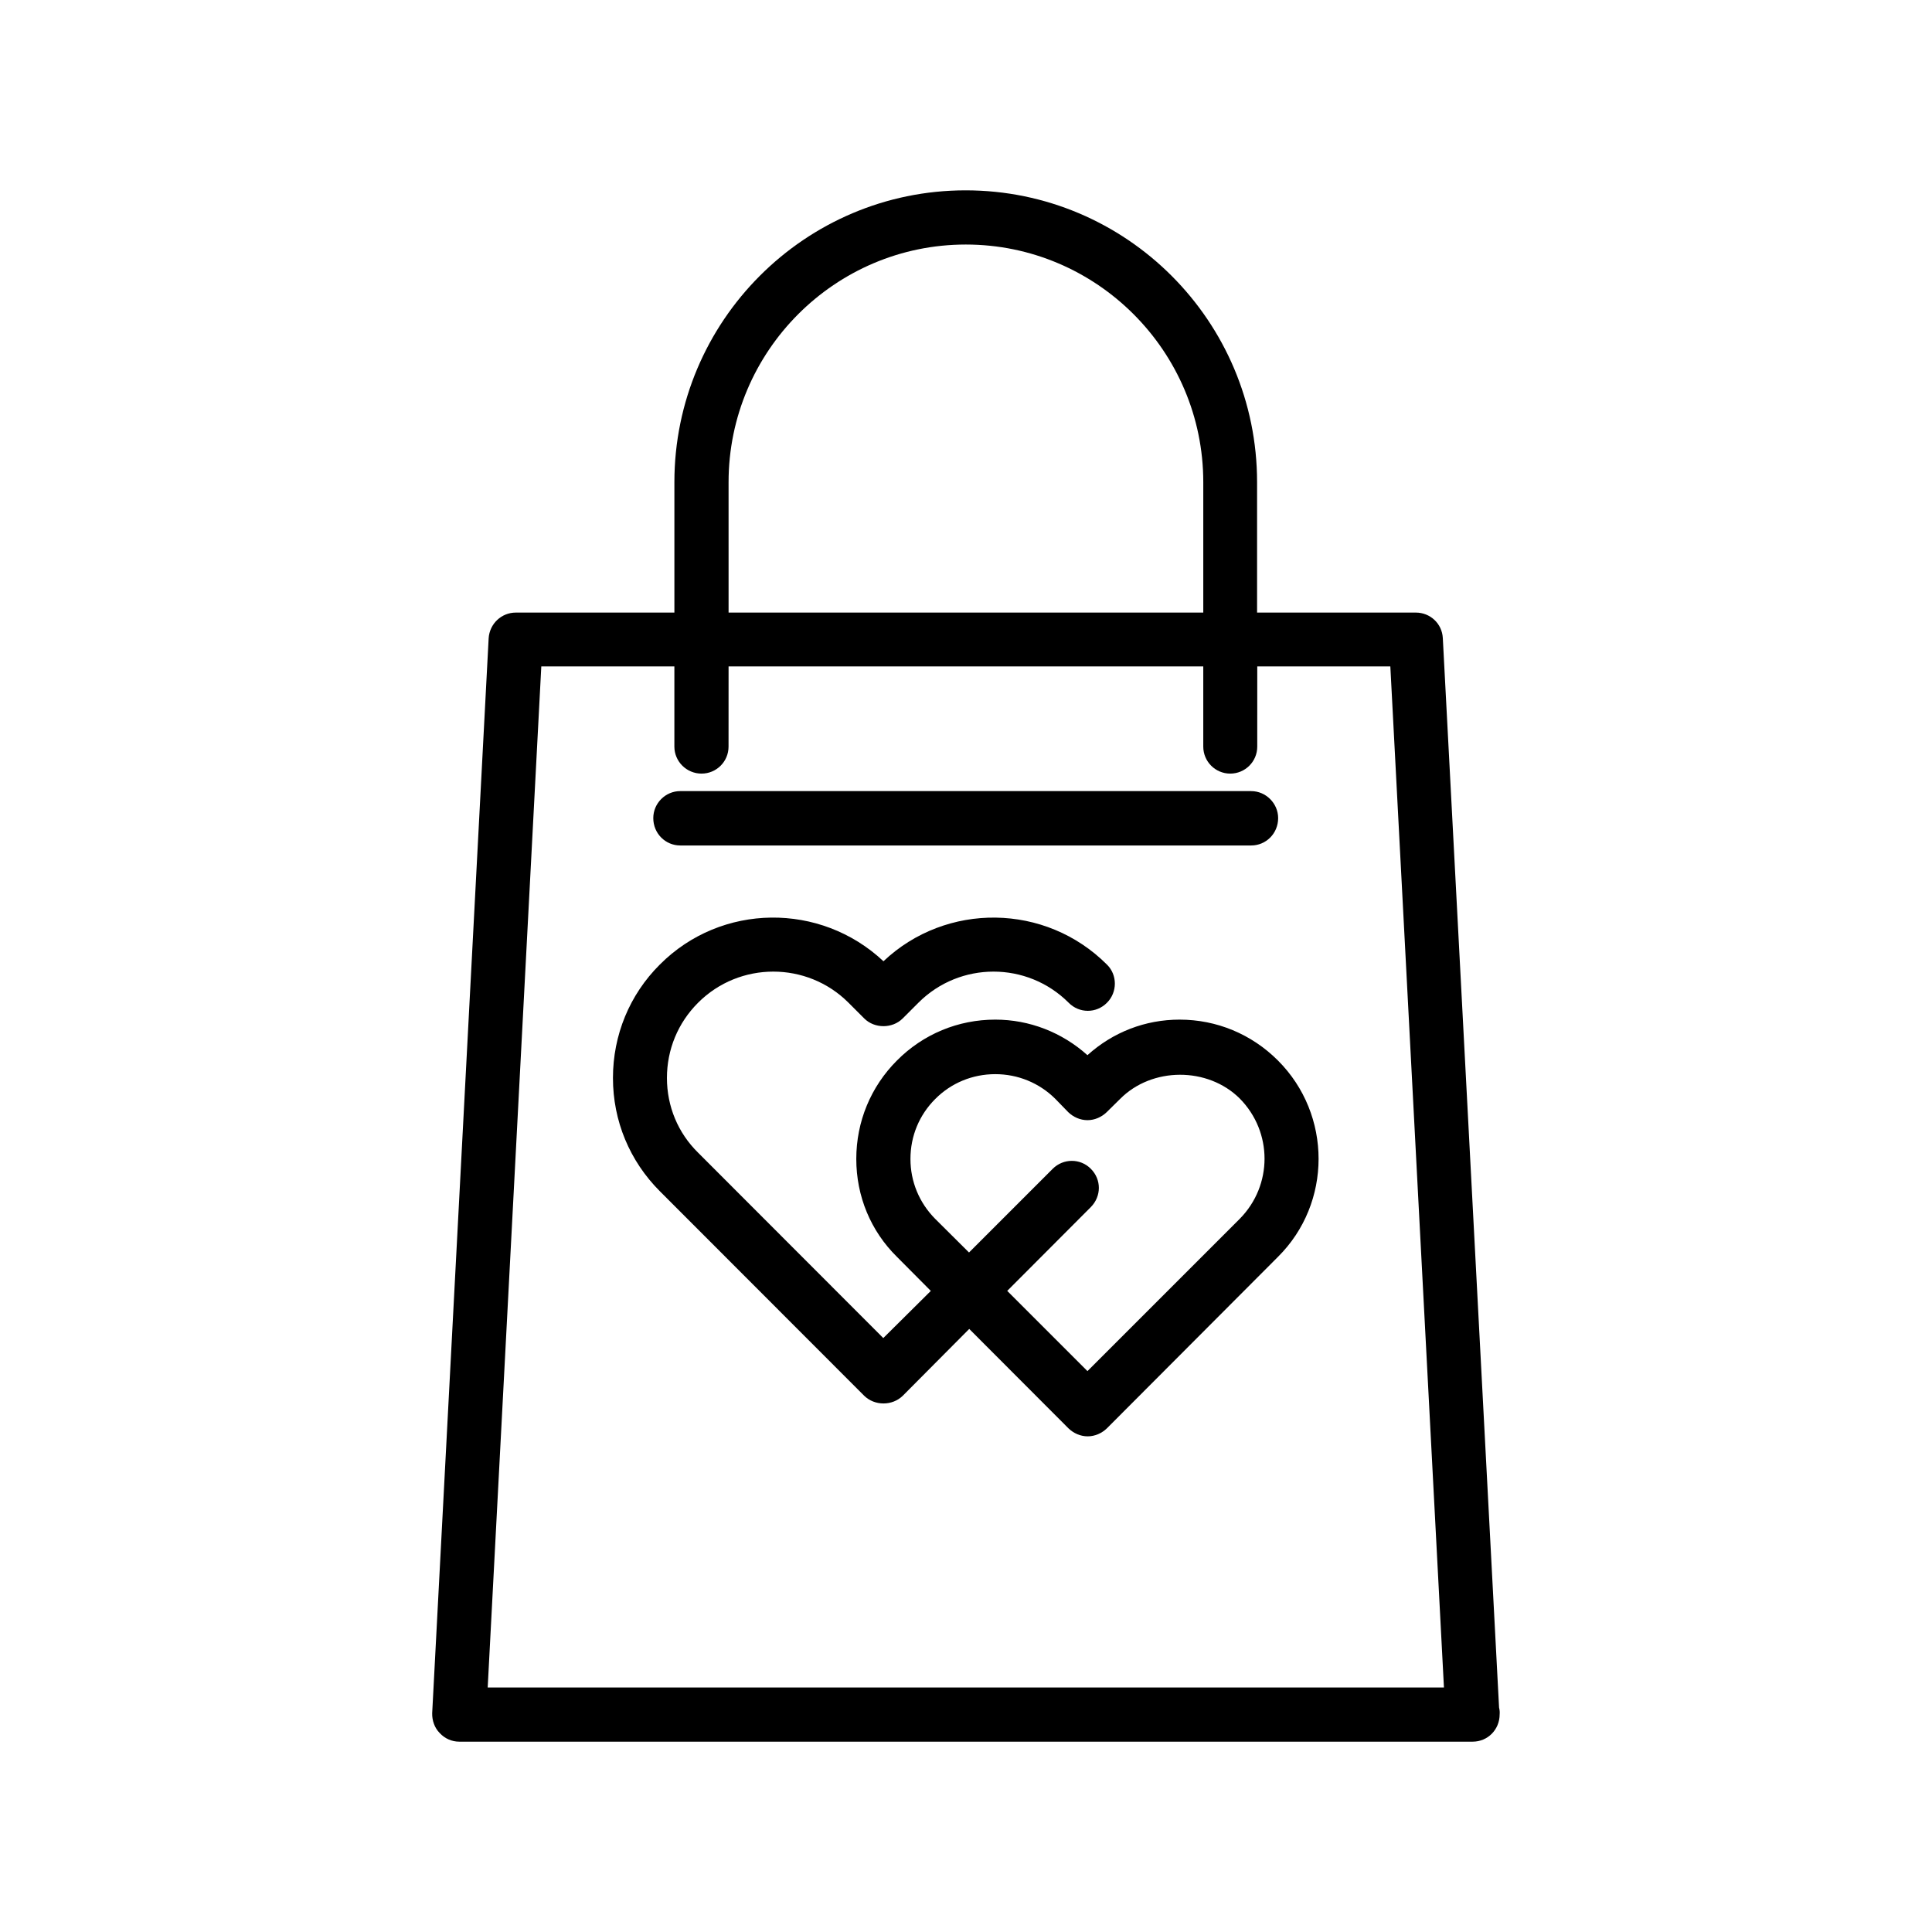 <?xml version="1.0" encoding="UTF-8"?>
<!-- Uploaded to: SVG Repo, www.svgrepo.com, Generator: SVG Repo Mixer Tools -->
<svg fill="#000000" width="800px" height="800px" version="1.1" viewBox="144 144 512 512" xmlns="http://www.w3.org/2000/svg">
 <g>
  <path d="m456.62 414.21c-9.117 0-17.684 3.324-24.434 9.422-6.75-6.047-15.367-9.422-24.434-9.422-9.824 0-19.094 3.828-26.047 10.832-6.953 6.953-10.781 16.223-10.781 26.098s3.828 19.094 10.781 25.945l8.969 9.02-12.594 12.496-49.074-49.125c-5.34-5.238-8.262-12.293-8.262-19.801 0-7.559 2.922-14.609 8.262-19.949 10.984-10.984 28.867-10.984 39.852 0l4.18 4.18c2.719 2.719 7.457 2.719 10.176 0l4.18-4.18c10.984-10.984 28.816-10.984 39.801 0 2.82 2.871 7.356 2.871 10.176 0 2.769-2.769 2.769-7.356 0-10.078-16.273-16.324-42.621-16.625-59.246-0.906-16.672-15.668-42.969-15.465-59.242 0.855-8.062 8.012-12.445 18.742-12.445 30.078 0 11.387 4.434 22.016 12.445 30.027l54.16 54.211c1.359 1.309 3.176 2.016 5.09 2.016 1.914 0 3.727-0.707 5.09-2.016l17.633-17.734 26.301 26.348c1.359 1.309 3.176 2.117 5.09 2.117s3.727-0.805 5.09-2.117l45.332-45.441c14.359-14.258 14.359-37.684 0-52.043-7-7.004-16.27-10.832-26.047-10.832zm15.922 52.797-40.355 40.355-21.262-21.262 22.168-22.219c2.82-2.871 2.82-7.305 0-10.125-2.769-2.82-7.305-2.82-10.125 0l-22.168 22.168-8.969-8.918c-4.231-4.281-6.551-9.875-6.551-15.871 0-6.098 2.367-11.688 6.551-15.871 4.231-4.281 9.926-6.602 15.922-6.602 5.996 0 11.637 2.316 15.871 6.5l3.477 3.578c1.359 1.309 3.176 2.117 5.09 2.117 1.914 0 3.727-0.805 5.09-2.117l3.527-3.477c8.457-8.562 23.27-8.562 31.734-0.148 8.766 8.867 8.766 23.023 0 31.891z"/>
  <path d="m541.27 596.54-14.91-283.45c-0.203-3.828-3.328-6.75-7.156-6.75h-42.066v-34.562c0-42.723-34.66-77.336-77.234-77.336-42.57 0-77.184 34.66-77.184 77.336v34.562h-42.02c-3.828 0-6.953 2.973-7.203 6.801l-14.965 284.86c-0.051 1.965 0.656 3.93 1.965 5.238 1.363 1.512 3.277 2.32 5.191 2.32h268.43 0.152c3.981 0 7.152-3.176 7.152-7.254 0.051-0.605 0-1.16-0.152-1.766zm-204.19-324.76c0-34.711 28.215-62.977 62.875-62.977 34.66 0 62.926 28.266 62.926 62.977v34.562h-125.8zm-63.836 319.42 14.207-270.6h35.266v21.262c0 3.93 3.223 7.152 7.203 7.152 3.93 0 7.152-3.176 7.152-7.152l0.008-21.262h125.8v21.262c0 3.93 3.176 7.152 7.152 7.152 3.93 0 7.152-3.176 7.152-7.152l0.004-21.262h35.266l14.207 270.6z"/>
  <path d="m324.28 368.06h151.29c3.93 0 7.152-3.176 7.152-7.254 0-3.879-3.223-7.152-7.152-7.152l-151.29-0.004c-3.93 0-7.152 3.223-7.152 7.152-0.004 4.082 3.223 7.258 7.152 7.258z"/>
 </g>
</svg>